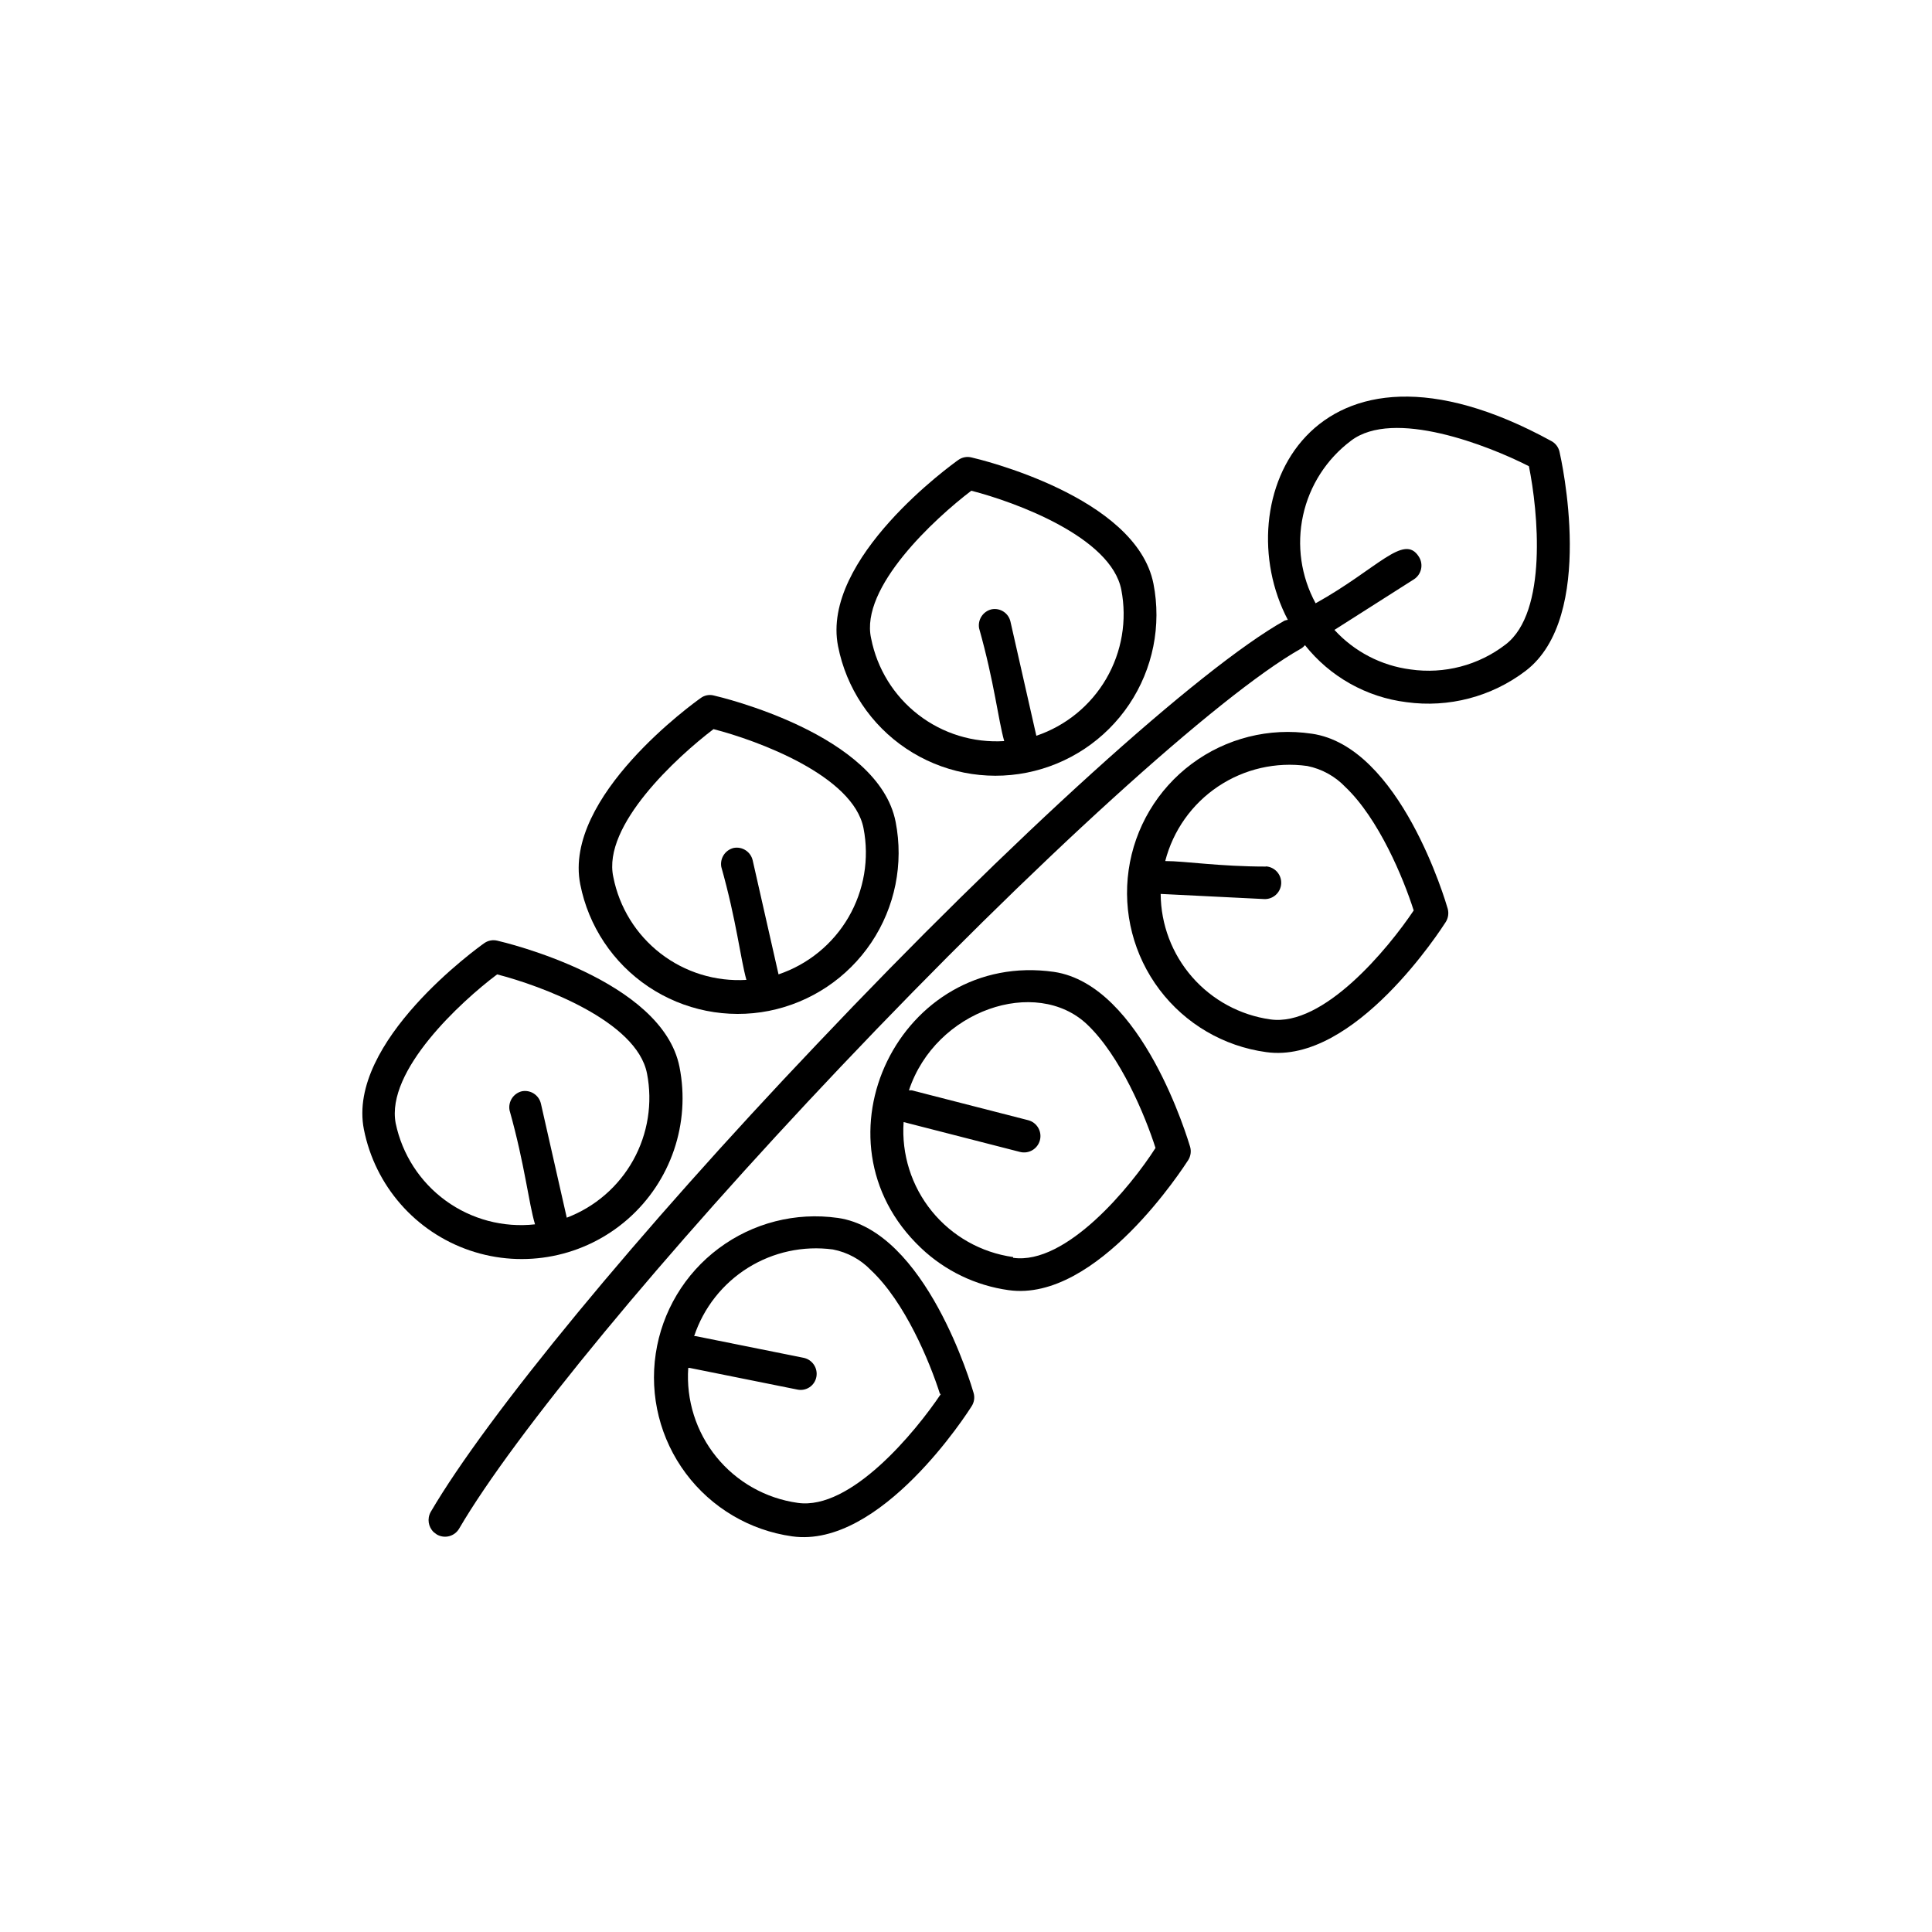 <?xml version="1.0" encoding="UTF-8"?>
<!-- The Best Svg Icon site in the world: iconSvg.co, Visit us! https://iconsvg.co -->
<svg fill="#000000" width="800px" height="800px" version="1.1" viewBox="144 144 512 512" xmlns="http://www.w3.org/2000/svg">
 <g>
  <path d="m484.44 308.46c-22.371 12.543-72.246 57.637-124.04 112.35-47.309 49.727-87.461 98.547-102.27 123.89-0.973 1.758-0.641 3.949 0.809 5.34l0.805 0.605c0.996 0.586 2.18 0.75 3.297 0.457 1.117-0.293 2.07-1.02 2.648-2.019 14.508-24.836 54.16-72.852 101.06-122.32 51.289-54.109 100.31-98.594 121.97-110.84v0.004c0.426-0.25 0.801-0.574 1.109-0.957 6.637 8.371 16.301 13.801 26.902 15.113 11.195 1.539 22.539-1.434 31.539-8.262 18.895-14.359 9.422-56.324 9.02-58.09-0.27-1.203-1.039-2.231-2.117-2.82-63.633-34.914-86.555 15.668-69.879 47.359v-0.004c-0.293 0.035-0.578 0.102-0.855 0.203zm17.582-47.66c11.285-8.613 36.375 1.258 47.156 6.75 2.418 11.891 5.039 38.691-6.195 47.258-7.16 5.512-16.246 7.891-25.191 6.598-7.746-1-14.883-4.715-20.152-10.477l21.059-13.402c0.973-0.621 1.652-1.602 1.898-2.727s0.035-2.301-0.586-3.269c-3.981-6.297-10.934 3.223-27.355 12.344h-0.004c-3.871-7.109-5.055-15.371-3.332-23.281 1.719-7.91 6.231-14.938 12.703-19.793z"/>
  <path d="m479.55 422.82c23.426 3.324 46.602-32.949 47.609-34.512 0.641-1.039 0.82-2.297 0.504-3.477-0.504-1.762-12.594-43.074-36.074-46.402v0.004c-11.227-1.676-22.656 1.195-31.758 7.981-9.105 6.781-15.125 16.914-16.727 28.152-1.605 11.238 1.34 22.652 8.184 31.711 6.84 9.059 17.012 15.012 28.262 16.543zm0-49.172c-12.543 0-21.41-1.461-26.754-1.461 2.086-8.086 7.074-15.125 14.016-19.77s15.348-6.574 23.621-5.422c3.848 0.773 7.363 2.707 10.074 5.543 8.867 8.414 15.418 24.184 18.137 32.746-6.75 10.078-23.879 30.883-37.988 28.867l0.004 0.004c-8.027-1.137-15.383-5.117-20.719-11.223-5.336-6.106-8.301-13.922-8.352-22.031l27.406 1.359v0.004c2.394 0.109 4.422-1.738 4.535-4.133 0.109-2.391-1.738-4.422-4.133-4.535z"/>
  <path d="m416.12 348.76c11.082-2.203 20.84-8.715 27.133-18.102 6.289-9.387 8.598-20.891 6.422-31.977-4.586-23.176-46.453-33.051-48.215-33.453-1.199-0.301-2.469-0.062-3.477 0.652-1.512 1.059-36.477 26.148-31.891 49.375 2.176 11.082 8.676 20.848 18.062 27.133 9.383 6.285 20.887 8.578 31.965 6.371zm-14.711-74.715c11.738 3.023 37.031 12.293 39.75 26.25v-0.004c1.566 8.086 0.145 16.461-3.996 23.578-4.141 7.113-10.723 12.484-18.523 15.117l-6.852-30.23c-0.504-2.285-2.746-3.742-5.039-3.273-2.254 0.547-3.688 2.758-3.273 5.039 4.031 14.309 5.039 24.133 6.648 29.875-8.176 0.508-16.262-1.969-22.746-6.973-6.488-5.004-10.938-12.195-12.52-20.234-3.023-13.5 16.875-31.789 26.551-39.145z"/>
  <path d="m347.8 411.89c11.078-2.215 20.824-8.727 27.113-18.109 6.289-9.387 8.605-20.879 6.441-31.969-4.535-23.227-46.453-33.102-48.215-33.504-1.207-0.305-2.488-0.047-3.477 0.707-1.512 1.059-36.477 26.098-31.891 49.324 2.176 11.086 8.676 20.852 18.059 27.145 9.383 6.293 20.883 8.598 31.969 6.406zm-14.711-74.664c11.738 3.023 37.031 12.344 39.75 26.25 1.578 8.09 0.164 16.48-3.977 23.605-4.144 7.125-10.734 12.504-18.543 15.137l-6.852-30.23v0.004c-0.527-2.269-2.754-3.715-5.039-3.277-2.254 0.551-3.688 2.758-3.273 5.039 4.031 14.309 5.039 24.133 6.648 29.926-8.184 0.496-16.266-1.992-22.75-7.004-6.488-5.016-10.934-12.211-12.516-20.25-2.973-13.656 16.875-31.844 26.551-39.199z"/>
  <path d="m423.32 401.56c-40.605-5.793-65.496 44.488-35.266 73.152v0.004c6.383 6.059 14.504 9.973 23.227 11.184 23.477 3.324 46.602-32.949 47.609-34.461 0.66-1.051 0.844-2.332 0.504-3.527-0.555-1.762-12.645-42.875-36.074-46.352zm-10.832 75.57v0.004c-8.469-1.18-16.172-5.527-21.559-12.168-5.387-6.641-8.051-15.074-7.461-23.605l30.832 7.91h0.004c2.32 0.602 4.691-0.797 5.289-3.121 0.598-2.324-0.801-4.691-3.125-5.289l-30.832-7.91h-0.758c7.055-21.312 33.703-30.23 47.207-17.48 8.867 8.414 15.418 24.234 18.137 32.746-6.547 10.277-23.676 31.082-37.734 29.117z"/>
  <path d="m317.78 502.73c-1.684 11.219 1.184 22.645 7.969 31.734 6.785 9.094 16.922 15.098 28.152 16.68 23.477 3.324 46.652-32.949 47.609-34.512h0.004c0.66-1.031 0.844-2.297 0.504-3.477-0.504-1.762-12.594-43.074-36.023-46.402v0.004c-11.156-1.574-22.48 1.324-31.512 8.062-9.031 6.734-15.035 16.766-16.703 27.91zm75.57 10.68c-6.75 10.078-23.879 30.883-37.938 28.867-8.465-1.18-16.172-5.527-21.559-12.164-5.387-6.641-8.051-15.078-7.461-23.605h0.352l28.566 5.742h0.004c1.117 0.238 2.281 0.012 3.231-0.625 0.949-0.633 1.598-1.625 1.805-2.75 0.434-2.316-1.066-4.555-3.375-5.039l-28.566-5.742c-0.148-0.023-0.301-0.023-0.453 0 2.5-7.512 7.539-13.914 14.254-18.109 6.711-4.191 14.68-5.914 22.523-4.863 3.848 0.742 7.367 2.664 10.078 5.492 9.02 8.461 15.566 24.23 18.289 32.797z"/>
  <path d="m240.44 443.32c2.961 14.941 13.668 27.168 28.086 32.07 14.418 4.906 30.359 1.746 41.816-8.285 11.457-10.035 16.691-25.418 13.73-40.359-4.586-23.176-46.5-33.051-48.266-33.453-1.199-0.297-2.469-0.059-3.477 0.656-1.512 1.059-36.477 26.148-31.891 49.375zm35.266-41.109c11.738 3.023 37.031 12.344 39.75 26.25h0.004c1.531 7.856 0.238 16.004-3.652 23s-10.129 12.395-17.609 15.238l-6.852-30.23c-0.527-2.266-2.754-3.711-5.039-3.273-2.254 0.551-3.688 2.758-3.273 5.039 4.082 14.559 5.039 24.484 6.75 30.23v-0.004c-8.387 0.93-16.82-1.301-23.648-6.258s-11.562-12.281-13.281-20.543c-2.621-13.906 17.23-32.195 26.902-39.449z"/>
 </g>
</svg>